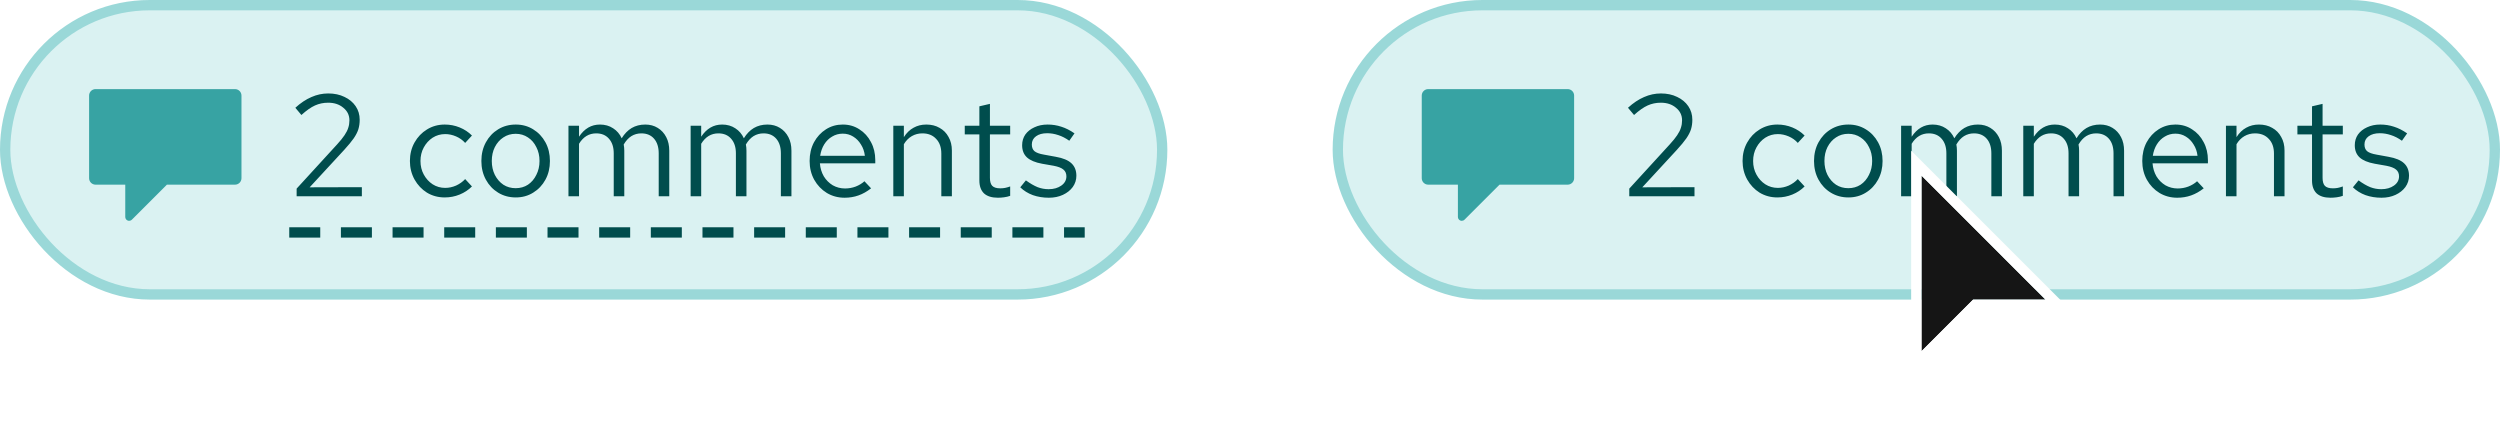 <svg width="242" height="41" viewBox="0 0 242 41" fill="none" xmlns="http://www.w3.org/2000/svg">
<rect x="129.5" y="0.5" width="112" height="28" rx="14" fill="#DAF2F2"/>
<rect x="129.5" y="0.5" width="112" height="28" rx="14" stroke="#9AD8D8"/>
<g clip-path="url(#clip0_4006_4989)">
<path d="M151.75 8.625H138.25C137.905 8.625 137.625 8.905 137.625 9.25V17.25C137.625 17.595 137.905 17.875 138.25 17.875H141.125V21C141.125 21.15 141.215 21.29 141.355 21.345C141.4 21.365 141.45 21.375 141.5 21.375C141.595 21.375 141.695 21.335 141.765 21.265L145.155 17.875H151.75C152.095 17.875 152.375 17.595 152.375 17.25V9.25C152.375 8.905 152.095 8.625 151.75 8.625Z" fill="#37A3A3"/>
</g>
<path d="M157.714 19V18.258L161.634 13.974C161.942 13.638 162.18 13.344 162.348 13.092C162.525 12.831 162.647 12.588 162.712 12.364C162.787 12.14 162.824 11.902 162.824 11.65C162.824 11.155 162.628 10.749 162.236 10.432C161.853 10.105 161.363 9.942 160.766 9.942C160.309 9.942 159.884 10.031 159.492 10.208C159.1 10.385 158.661 10.693 158.176 11.132L157.588 10.432C158.101 9.965 158.619 9.62 159.142 9.396C159.665 9.163 160.211 9.046 160.78 9.046C161.368 9.046 161.891 9.158 162.348 9.382C162.805 9.597 163.165 9.895 163.426 10.278C163.687 10.661 163.818 11.099 163.818 11.594C163.818 11.921 163.776 12.224 163.692 12.504C163.608 12.775 163.459 13.069 163.244 13.386C163.029 13.694 162.721 14.067 162.32 14.506L158.974 18.132L164.028 18.118V19H157.714ZM172.053 19.112C171.419 19.112 170.845 18.958 170.332 18.65C169.828 18.333 169.426 17.908 169.128 17.376C168.829 16.835 168.68 16.237 168.68 15.584C168.68 14.921 168.829 14.324 169.128 13.792C169.426 13.26 169.828 12.84 170.332 12.532C170.845 12.215 171.419 12.056 172.053 12.056C172.558 12.056 173.038 12.149 173.496 12.336C173.953 12.523 174.35 12.784 174.686 13.12L174.028 13.834C173.785 13.563 173.491 13.353 173.146 13.204C172.8 13.055 172.45 12.98 172.096 12.98C171.648 12.98 171.242 13.097 170.878 13.33C170.523 13.563 170.238 13.876 170.024 14.268C169.809 14.66 169.702 15.099 169.702 15.584C169.702 16.069 169.809 16.508 170.024 16.9C170.238 17.292 170.523 17.605 170.878 17.838C171.242 18.071 171.648 18.188 172.096 18.188C172.45 18.188 172.8 18.113 173.146 17.964C173.491 17.805 173.785 17.595 174.028 17.334L174.686 18.048C174.35 18.384 173.953 18.645 173.496 18.832C173.038 19.019 172.558 19.112 172.053 19.112ZM178.929 19.112C178.295 19.112 177.725 18.958 177.221 18.65C176.717 18.342 176.321 17.922 176.031 17.39C175.742 16.858 175.597 16.256 175.597 15.584C175.597 14.912 175.742 14.31 176.031 13.778C176.321 13.246 176.717 12.826 177.221 12.518C177.725 12.21 178.295 12.056 178.929 12.056C179.555 12.056 180.115 12.21 180.609 12.518C181.113 12.826 181.51 13.246 181.799 13.778C182.089 14.31 182.233 14.912 182.233 15.584C182.233 16.256 182.089 16.858 181.799 17.39C181.51 17.922 181.113 18.342 180.609 18.65C180.115 18.958 179.555 19.112 178.929 19.112ZM178.915 18.216C179.363 18.216 179.76 18.104 180.105 17.88C180.451 17.647 180.721 17.329 180.917 16.928C181.123 16.527 181.225 16.079 181.225 15.584C181.225 15.08 181.123 14.632 180.917 14.24C180.721 13.839 180.451 13.526 180.105 13.302C179.76 13.069 179.363 12.952 178.915 12.952C178.467 12.952 178.071 13.069 177.725 13.302C177.38 13.526 177.105 13.839 176.899 14.24C176.703 14.632 176.605 15.08 176.605 15.584C176.605 16.079 176.703 16.527 176.899 16.928C177.105 17.329 177.38 17.647 177.725 17.88C178.071 18.104 178.467 18.216 178.915 18.216ZM184.027 19V12.168H185.049V13.232C185.31 12.84 185.609 12.546 185.945 12.35C186.281 12.154 186.659 12.056 187.079 12.056C187.564 12.056 187.989 12.177 188.353 12.42C188.717 12.653 188.992 12.975 189.179 13.386C189.449 12.947 189.771 12.616 190.145 12.392C190.527 12.168 190.966 12.056 191.461 12.056C191.918 12.056 192.319 12.163 192.665 12.378C193.019 12.593 193.295 12.891 193.491 13.274C193.687 13.647 193.785 14.086 193.785 14.59V19H192.763V14.842C192.763 14.245 192.613 13.773 192.315 13.428C192.016 13.083 191.605 12.91 191.083 12.91C190.728 12.91 190.406 12.999 190.117 13.176C189.837 13.353 189.589 13.624 189.375 13.988C189.393 14.081 189.407 14.179 189.417 14.282C189.426 14.385 189.431 14.487 189.431 14.59V19H188.409V14.842C188.409 14.245 188.255 13.773 187.947 13.428C187.648 13.083 187.237 12.91 186.715 12.91C186.015 12.91 185.459 13.246 185.049 13.918V19H184.027ZM195.853 19V12.168H196.875V13.232C197.136 12.84 197.435 12.546 197.771 12.35C198.107 12.154 198.485 12.056 198.905 12.056C199.39 12.056 199.815 12.177 200.179 12.42C200.543 12.653 200.818 12.975 201.005 13.386C201.275 12.947 201.597 12.616 201.971 12.392C202.353 12.168 202.792 12.056 203.287 12.056C203.744 12.056 204.145 12.163 204.491 12.378C204.845 12.593 205.121 12.891 205.317 13.274C205.513 13.647 205.611 14.086 205.611 14.59V19H204.589V14.842C204.589 14.245 204.439 13.773 204.141 13.428C203.842 13.083 203.431 12.91 202.909 12.91C202.554 12.91 202.232 12.999 201.943 13.176C201.663 13.353 201.415 13.624 201.201 13.988C201.219 14.081 201.233 14.179 201.243 14.282C201.252 14.385 201.257 14.487 201.257 14.59V19H200.235V14.842C200.235 14.245 200.081 13.773 199.773 13.428C199.474 13.083 199.063 12.91 198.541 12.91C197.841 12.91 197.285 13.246 196.875 13.918V19H195.853ZM210.759 19.14C210.124 19.14 209.55 18.986 209.037 18.678C208.524 18.361 208.118 17.936 207.819 17.404C207.52 16.863 207.371 16.256 207.371 15.584C207.371 14.912 207.511 14.31 207.791 13.778C208.08 13.246 208.468 12.826 208.953 12.518C209.438 12.21 209.98 12.056 210.577 12.056C211.184 12.056 211.72 12.21 212.187 12.518C212.663 12.817 213.036 13.227 213.307 13.75C213.587 14.263 213.727 14.847 213.727 15.5V15.808H208.365C208.402 16.275 208.528 16.695 208.743 17.068C208.967 17.432 209.256 17.721 209.611 17.936C209.975 18.141 210.372 18.244 210.801 18.244C211.156 18.244 211.496 18.183 211.823 18.062C212.159 17.931 212.444 17.759 212.677 17.544L213.321 18.23C212.929 18.538 212.523 18.767 212.103 18.916C211.683 19.065 211.235 19.14 210.759 19.14ZM208.393 15.08H212.719C212.672 14.669 212.546 14.305 212.341 13.988C212.145 13.661 211.893 13.405 211.585 13.218C211.286 13.031 210.95 12.938 210.577 12.938C210.204 12.938 209.863 13.031 209.555 13.218C209.247 13.395 208.99 13.647 208.785 13.974C208.589 14.291 208.458 14.66 208.393 15.08ZM215.472 19V12.168H216.494V13.274C216.755 12.863 217.068 12.56 217.432 12.364C217.796 12.159 218.207 12.056 218.664 12.056C219.159 12.056 219.588 12.163 219.952 12.378C220.325 12.583 220.615 12.877 220.82 13.26C221.035 13.633 221.142 14.072 221.142 14.576V19H220.12V14.87C220.12 14.263 219.952 13.787 219.616 13.442C219.289 13.087 218.846 12.91 218.286 12.91C217.913 12.91 217.572 12.999 217.264 13.176C216.956 13.353 216.699 13.615 216.494 13.96V19H215.472ZM225.595 19.14C225.007 19.14 224.559 19 224.251 18.72C223.953 18.431 223.803 18.015 223.803 17.474V13.008H222.389V12.168H223.803V10.292L224.825 10.054V12.168H226.785V13.008H224.825V17.208C224.825 17.572 224.9 17.833 225.049 17.992C225.208 18.151 225.465 18.23 225.819 18.23C225.997 18.23 226.155 18.216 226.295 18.188C226.435 18.16 226.599 18.113 226.785 18.048V18.958C226.599 19.023 226.403 19.07 226.197 19.098C225.992 19.126 225.791 19.14 225.595 19.14ZM230.533 19.14C229.973 19.14 229.455 19.056 228.979 18.888C228.503 18.711 228.097 18.459 227.761 18.132L228.307 17.46C228.718 17.759 229.096 17.978 229.441 18.118C229.786 18.249 230.141 18.314 230.505 18.314C231 18.314 231.41 18.197 231.737 17.964C232.064 17.731 232.227 17.432 232.227 17.068C232.227 16.788 232.129 16.569 231.933 16.41C231.746 16.251 231.434 16.13 230.995 16.046L229.875 15.85C229.212 15.729 228.722 15.523 228.405 15.234C228.097 14.945 227.943 14.553 227.943 14.058C227.943 13.666 228.046 13.321 228.251 13.022C228.466 12.723 228.76 12.49 229.133 12.322C229.506 12.145 229.931 12.056 230.407 12.056C230.874 12.056 231.317 12.126 231.737 12.266C232.157 12.397 232.582 12.611 233.011 12.91L232.507 13.624C232.152 13.372 231.798 13.19 231.443 13.078C231.088 12.957 230.729 12.896 230.365 12.896C229.917 12.896 229.558 12.994 229.287 13.19C229.016 13.386 228.881 13.652 228.881 13.988C228.881 14.268 228.965 14.483 229.133 14.632C229.31 14.781 229.618 14.893 230.057 14.968L231.205 15.178C231.896 15.299 232.4 15.509 232.717 15.808C233.034 16.107 233.193 16.508 233.193 17.012C233.193 17.413 233.076 17.777 232.843 18.104C232.61 18.421 232.292 18.673 231.891 18.86C231.49 19.047 231.037 19.14 230.533 19.14Z" fill="#004D4D"/>
<g filter="url(#filter0_d_4006_4989)">
<path d="M186 32V15L198 27H191L186 32Z" fill="#151515"/>
<path d="M199.207 27.5H191.207L185.5 33.207V13.793L199.207 27.5Z" stroke="white"/>
</g>
<rect x="0.5" y="0.5" width="112" height="28" rx="14" fill="#DAF2F2"/>
<rect x="0.5" y="0.5" width="112" height="28" rx="14" stroke="#9AD8D8"/>
<g clip-path="url(#clip1_4006_4989)">
<path d="M22.75 8.625H9.25C8.905 8.625 8.625 8.905 8.625 9.25V17.25C8.625 17.595 8.905 17.875 9.25 17.875H12.125V21C12.125 21.15 12.215 21.29 12.355 21.345C12.4 21.365 12.45 21.375 12.5 21.375C12.595 21.375 12.695 21.335 12.765 21.265L16.155 17.875H22.75C23.095 17.875 23.375 17.595 23.375 17.25V9.25C23.375 8.905 23.095 8.625 22.75 8.625Z" fill="#37A3A3"/>
</g>
<path d="M28.714 19V18.258L32.634 13.974C32.942 13.638 33.18 13.344 33.348 13.092C33.525 12.831 33.647 12.588 33.712 12.364C33.787 12.14 33.824 11.902 33.824 11.65C33.824 11.155 33.628 10.749 33.236 10.432C32.853 10.105 32.363 9.942 31.766 9.942C31.309 9.942 30.884 10.031 30.492 10.208C30.1 10.385 29.661 10.693 29.176 11.132L28.588 10.432C29.101 9.965 29.619 9.62 30.142 9.396C30.665 9.163 31.211 9.046 31.78 9.046C32.368 9.046 32.891 9.158 33.348 9.382C33.805 9.597 34.165 9.895 34.426 10.278C34.687 10.661 34.818 11.099 34.818 11.594C34.818 11.921 34.776 12.224 34.692 12.504C34.608 12.775 34.459 13.069 34.244 13.386C34.029 13.694 33.721 14.067 33.32 14.506L29.974 18.132L35.028 18.118V19H28.714ZM43.053 19.112C42.419 19.112 41.845 18.958 41.331 18.65C40.828 18.333 40.426 17.908 40.127 17.376C39.829 16.835 39.679 16.237 39.679 15.584C39.679 14.921 39.829 14.324 40.127 13.792C40.426 13.26 40.828 12.84 41.331 12.532C41.845 12.215 42.419 12.056 43.053 12.056C43.557 12.056 44.038 12.149 44.495 12.336C44.953 12.523 45.349 12.784 45.685 13.12L45.028 13.834C44.785 13.563 44.491 13.353 44.145 13.204C43.8 13.055 43.45 12.98 43.096 12.98C42.648 12.98 42.242 13.097 41.877 13.33C41.523 13.563 41.238 13.876 41.023 14.268C40.809 14.66 40.702 15.099 40.702 15.584C40.702 16.069 40.809 16.508 41.023 16.9C41.238 17.292 41.523 17.605 41.877 17.838C42.242 18.071 42.648 18.188 43.096 18.188C43.45 18.188 43.8 18.113 44.145 17.964C44.491 17.805 44.785 17.595 45.028 17.334L45.685 18.048C45.349 18.384 44.953 18.645 44.495 18.832C44.038 19.019 43.557 19.112 43.053 19.112ZM49.929 19.112C49.295 19.112 48.725 18.958 48.221 18.65C47.718 18.342 47.321 17.922 47.032 17.39C46.742 16.858 46.597 16.256 46.597 15.584C46.597 14.912 46.742 14.31 47.032 13.778C47.321 13.246 47.718 12.826 48.221 12.518C48.725 12.21 49.295 12.056 49.929 12.056C50.555 12.056 51.115 12.21 51.609 12.518C52.114 12.826 52.51 13.246 52.8 13.778C53.089 14.31 53.233 14.912 53.233 15.584C53.233 16.256 53.089 16.858 52.8 17.39C52.51 17.922 52.114 18.342 51.609 18.65C51.115 18.958 50.555 19.112 49.929 19.112ZM49.916 18.216C50.364 18.216 50.76 18.104 51.105 17.88C51.451 17.647 51.721 17.329 51.917 16.928C52.123 16.527 52.225 16.079 52.225 15.584C52.225 15.08 52.123 14.632 51.917 14.24C51.721 13.839 51.451 13.526 51.105 13.302C50.76 13.069 50.364 12.952 49.916 12.952C49.468 12.952 49.071 13.069 48.725 13.302C48.38 13.526 48.105 13.839 47.9 14.24C47.703 14.632 47.605 15.08 47.605 15.584C47.605 16.079 47.703 16.527 47.9 16.928C48.105 17.329 48.38 17.647 48.725 17.88C49.071 18.104 49.468 18.216 49.916 18.216ZM55.027 19V12.168H56.049V13.232C56.31 12.84 56.609 12.546 56.945 12.35C57.281 12.154 57.659 12.056 58.079 12.056C58.564 12.056 58.989 12.177 59.353 12.42C59.717 12.653 59.992 12.975 60.179 13.386C60.449 12.947 60.771 12.616 61.145 12.392C61.527 12.168 61.966 12.056 62.461 12.056C62.918 12.056 63.319 12.163 63.665 12.378C64.019 12.593 64.295 12.891 64.491 13.274C64.687 13.647 64.785 14.086 64.785 14.59V19H63.763V14.842C63.763 14.245 63.613 13.773 63.315 13.428C63.016 13.083 62.605 12.91 62.083 12.91C61.728 12.91 61.406 12.999 61.117 13.176C60.837 13.353 60.589 13.624 60.375 13.988C60.393 14.081 60.407 14.179 60.417 14.282C60.426 14.385 60.431 14.487 60.431 14.59V19H59.409V14.842C59.409 14.245 59.255 13.773 58.947 13.428C58.648 13.083 58.237 12.91 57.715 12.91C57.015 12.91 56.459 13.246 56.049 13.918V19H55.027ZM66.853 19V12.168H67.875V13.232C68.136 12.84 68.435 12.546 68.771 12.35C69.107 12.154 69.485 12.056 69.905 12.056C70.39 12.056 70.815 12.177 71.179 12.42C71.543 12.653 71.818 12.975 72.005 13.386C72.275 12.947 72.597 12.616 72.971 12.392C73.353 12.168 73.792 12.056 74.287 12.056C74.744 12.056 75.145 12.163 75.491 12.378C75.845 12.593 76.121 12.891 76.317 13.274C76.513 13.647 76.611 14.086 76.611 14.59V19H75.589V14.842C75.589 14.245 75.439 13.773 75.141 13.428C74.842 13.083 74.431 12.91 73.909 12.91C73.554 12.91 73.232 12.999 72.943 13.176C72.663 13.353 72.415 13.624 72.201 13.988C72.219 14.081 72.233 14.179 72.243 14.282C72.252 14.385 72.257 14.487 72.257 14.59V19H71.235V14.842C71.235 14.245 71.081 13.773 70.773 13.428C70.474 13.083 70.063 12.91 69.541 12.91C68.841 12.91 68.285 13.246 67.875 13.918V19H66.853ZM81.759 19.14C81.124 19.14 80.55 18.986 80.037 18.678C79.524 18.361 79.118 17.936 78.819 17.404C78.52 16.863 78.371 16.256 78.371 15.584C78.371 14.912 78.511 14.31 78.791 13.778C79.08 13.246 79.468 12.826 79.953 12.518C80.438 12.21 80.98 12.056 81.577 12.056C82.184 12.056 82.72 12.21 83.187 12.518C83.663 12.817 84.036 13.227 84.307 13.75C84.587 14.263 84.727 14.847 84.727 15.5V15.808H79.365C79.402 16.275 79.528 16.695 79.743 17.068C79.967 17.432 80.256 17.721 80.611 17.936C80.975 18.141 81.372 18.244 81.801 18.244C82.156 18.244 82.496 18.183 82.823 18.062C83.159 17.931 83.444 17.759 83.677 17.544L84.321 18.23C83.929 18.538 83.523 18.767 83.103 18.916C82.683 19.065 82.235 19.14 81.759 19.14ZM79.393 15.08H83.719C83.672 14.669 83.546 14.305 83.341 13.988C83.145 13.661 82.893 13.405 82.585 13.218C82.286 13.031 81.95 12.938 81.577 12.938C81.204 12.938 80.863 13.031 80.555 13.218C80.247 13.395 79.99 13.647 79.785 13.974C79.589 14.291 79.458 14.66 79.393 15.08ZM86.472 19V12.168H87.494V13.274C87.755 12.863 88.068 12.56 88.432 12.364C88.796 12.159 89.207 12.056 89.664 12.056C90.159 12.056 90.588 12.163 90.952 12.378C91.325 12.583 91.615 12.877 91.82 13.26C92.034 13.633 92.142 14.072 92.142 14.576V19H91.12V14.87C91.12 14.263 90.952 13.787 90.616 13.442C90.289 13.087 89.846 12.91 89.286 12.91C88.912 12.91 88.572 12.999 88.264 13.176C87.956 13.353 87.699 13.615 87.494 13.96V19H86.472ZM96.595 19.14C96.007 19.14 95.559 19 95.251 18.72C94.953 18.431 94.803 18.015 94.803 17.474V13.008H93.389V12.168H94.803V10.292L95.825 10.054V12.168H97.785V13.008H95.825V17.208C95.825 17.572 95.9 17.833 96.049 17.992C96.208 18.151 96.465 18.23 96.819 18.23C96.997 18.23 97.155 18.216 97.295 18.188C97.435 18.16 97.599 18.113 97.785 18.048V18.958C97.599 19.023 97.403 19.07 97.197 19.098C96.992 19.126 96.791 19.14 96.595 19.14ZM101.533 19.14C100.973 19.14 100.455 19.056 99.979 18.888C99.503 18.711 99.097 18.459 98.761 18.132L99.307 17.46C99.718 17.759 100.096 17.978 100.441 18.118C100.786 18.249 101.141 18.314 101.505 18.314C102 18.314 102.41 18.197 102.737 17.964C103.064 17.731 103.227 17.432 103.227 17.068C103.227 16.788 103.129 16.569 102.933 16.41C102.746 16.251 102.434 16.13 101.995 16.046L100.875 15.85C100.212 15.729 99.722 15.523 99.405 15.234C99.097 14.945 98.943 14.553 98.943 14.058C98.943 13.666 99.046 13.321 99.251 13.022C99.466 12.723 99.76 12.49 100.133 12.322C100.506 12.145 100.931 12.056 101.407 12.056C101.874 12.056 102.317 12.126 102.737 12.266C103.157 12.397 103.582 12.611 104.011 12.91L103.507 13.624C103.152 13.372 102.798 13.19 102.443 13.078C102.088 12.957 101.729 12.896 101.365 12.896C100.917 12.896 100.558 12.994 100.287 13.19C100.016 13.386 99.881 13.652 99.881 13.988C99.881 14.268 99.965 14.483 100.133 14.632C100.31 14.781 100.618 14.893 101.057 14.968L102.205 15.178C102.896 15.299 103.4 15.509 103.717 15.808C104.034 16.107 104.193 16.508 104.193 17.012C104.193 17.413 104.076 17.777 103.843 18.104C103.61 18.421 103.292 18.673 102.891 18.86C102.49 19.047 102.037 19.14 101.533 19.14Z" fill="#004D4D"/>
<line x1="28" y1="22.5" x2="105" y2="22.5" stroke="#004D4D" stroke-dasharray="3 2"/>
<defs>
<filter id="filter0_d_4006_4989" x="181" y="10.586" width="23.414" height="29.828" filterUnits="userSpaceOnUse" color-interpolation-filters="sRGB">
<feFlood flood-opacity="0" result="BackgroundImageFix"/>
<feColorMatrix in="SourceAlpha" type="matrix" values="0 0 0 0 0 0 0 0 0 0 0 0 0 0 0 0 0 0 127 0" result="hardAlpha"/>
<feOffset dy="2"/>
<feGaussianBlur stdDeviation="2"/>
<feComposite in2="hardAlpha" operator="out"/>
<feColorMatrix type="matrix" values="0 0 0 0 0.082 0 0 0 0 0.082 0 0 0 0 0.082 0 0 0 0.2 0"/>
<feBlend mode="normal" in2="BackgroundImageFix" result="effect1_dropShadow_4006_4989"/>
<feBlend mode="normal" in="SourceGraphic" in2="effect1_dropShadow_4006_4989" result="shape"/>
</filter>
<clipPath id="clip0_4006_4989">
<rect width="16" height="16" fill="white" transform="translate(137 6.5)"/>
</clipPath>
<clipPath id="clip1_4006_4989">
<rect width="16" height="16" fill="white" transform="translate(8 6.5)"/>
</clipPath>
</defs>
</svg>
